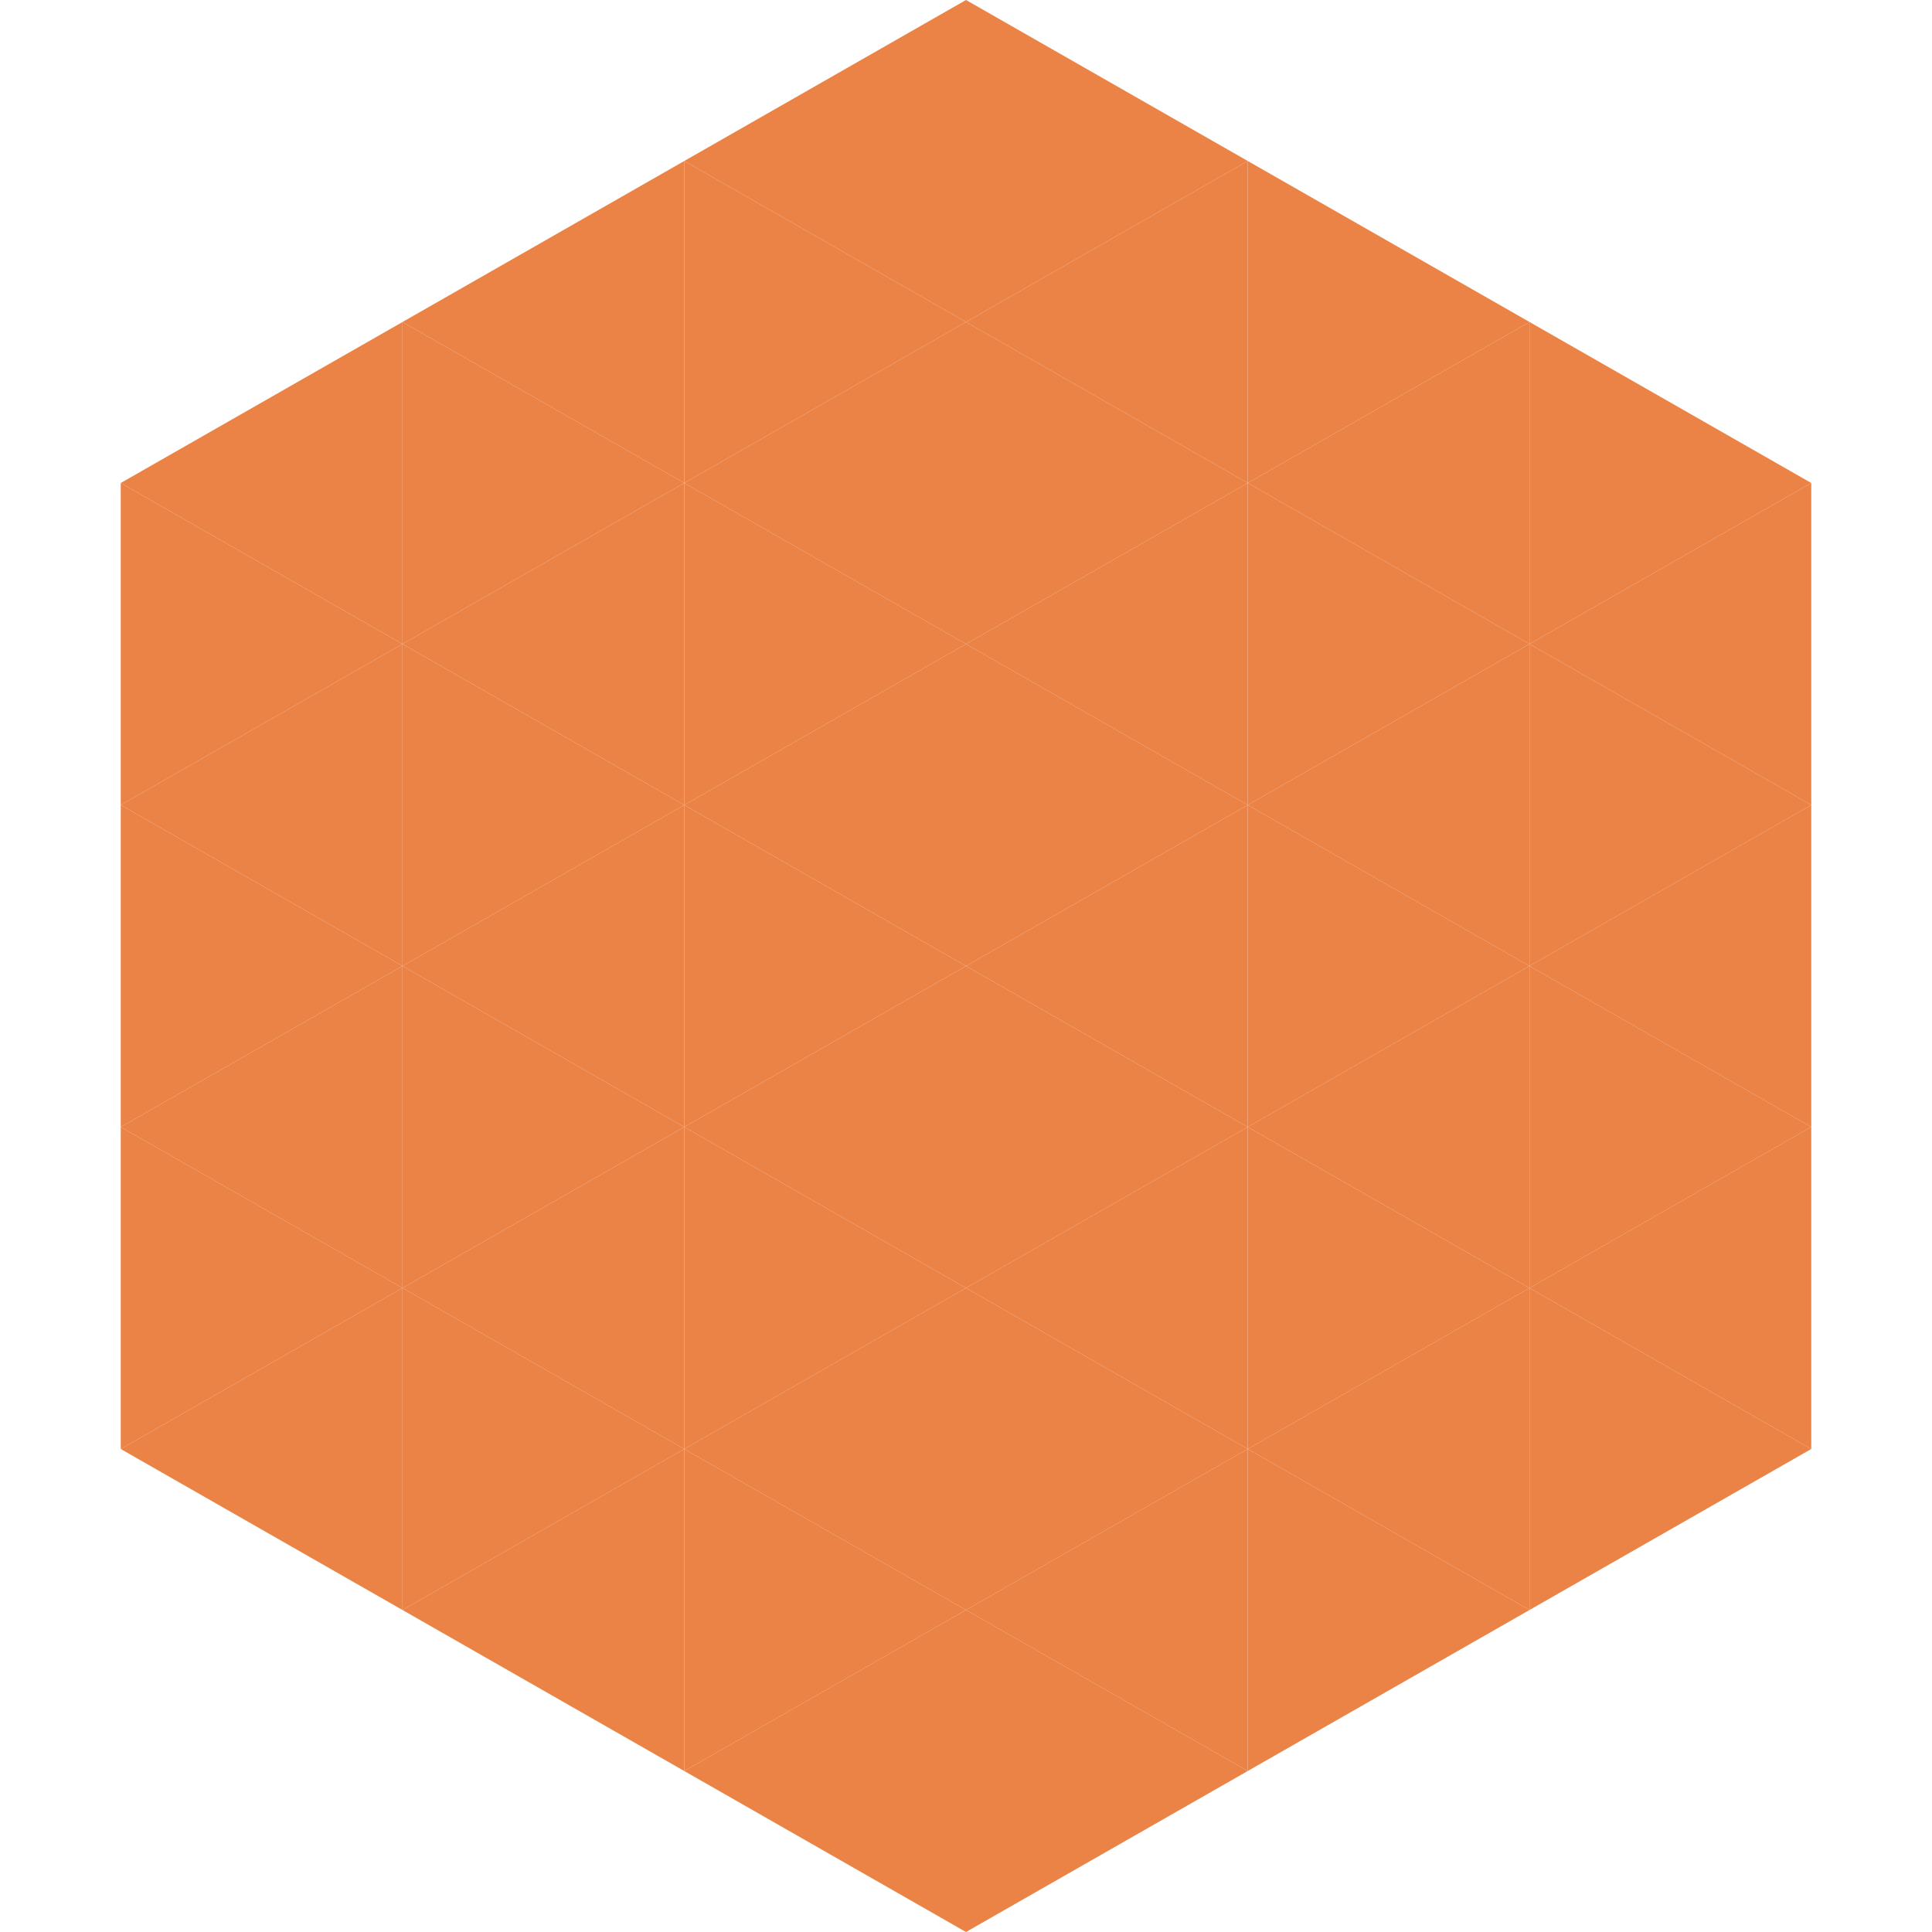 <?xml version="1.0"?>
<!-- Generated by SVGo -->
<svg width="240" height="240"
     xmlns="http://www.w3.org/2000/svg"
     xmlns:xlink="http://www.w3.org/1999/xlink">
<polygon points="50,40 15,60 50,80" style="fill:rgb(235,130,70)" />
<polygon points="190,40 225,60 190,80" style="fill:rgb(235,130,70)" />
<polygon points="15,60 50,80 15,100" style="fill:rgb(235,130,70)" />
<polygon points="225,60 190,80 225,100" style="fill:rgb(235,130,70)" />
<polygon points="50,80 15,100 50,120" style="fill:rgb(235,130,70)" />
<polygon points="190,80 225,100 190,120" style="fill:rgb(235,130,70)" />
<polygon points="15,100 50,120 15,140" style="fill:rgb(235,130,70)" />
<polygon points="225,100 190,120 225,140" style="fill:rgb(235,130,70)" />
<polygon points="50,120 15,140 50,160" style="fill:rgb(235,130,70)" />
<polygon points="190,120 225,140 190,160" style="fill:rgb(235,130,70)" />
<polygon points="15,140 50,160 15,180" style="fill:rgb(235,130,70)" />
<polygon points="225,140 190,160 225,180" style="fill:rgb(235,130,70)" />
<polygon points="50,160 15,180 50,200" style="fill:rgb(235,130,70)" />
<polygon points="190,160 225,180 190,200" style="fill:rgb(235,130,70)" />
<polygon points="15,180 50,200 15,220" style="fill:rgb(255,255,255); fill-opacity:0" />
<polygon points="225,180 190,200 225,220" style="fill:rgb(255,255,255); fill-opacity:0" />
<polygon points="50,0 85,20 50,40" style="fill:rgb(255,255,255); fill-opacity:0" />
<polygon points="190,0 155,20 190,40" style="fill:rgb(255,255,255); fill-opacity:0" />
<polygon points="85,20 50,40 85,60" style="fill:rgb(235,130,70)" />
<polygon points="155,20 190,40 155,60" style="fill:rgb(235,130,70)" />
<polygon points="50,40 85,60 50,80" style="fill:rgb(235,130,70)" />
<polygon points="190,40 155,60 190,80" style="fill:rgb(235,130,70)" />
<polygon points="85,60 50,80 85,100" style="fill:rgb(235,130,70)" />
<polygon points="155,60 190,80 155,100" style="fill:rgb(235,130,70)" />
<polygon points="50,80 85,100 50,120" style="fill:rgb(235,130,70)" />
<polygon points="190,80 155,100 190,120" style="fill:rgb(235,130,70)" />
<polygon points="85,100 50,120 85,140" style="fill:rgb(235,130,70)" />
<polygon points="155,100 190,120 155,140" style="fill:rgb(235,130,70)" />
<polygon points="50,120 85,140 50,160" style="fill:rgb(235,130,70)" />
<polygon points="190,120 155,140 190,160" style="fill:rgb(235,130,70)" />
<polygon points="85,140 50,160 85,180" style="fill:rgb(235,130,70)" />
<polygon points="155,140 190,160 155,180" style="fill:rgb(235,130,70)" />
<polygon points="50,160 85,180 50,200" style="fill:rgb(235,130,70)" />
<polygon points="190,160 155,180 190,200" style="fill:rgb(235,130,70)" />
<polygon points="85,180 50,200 85,220" style="fill:rgb(235,130,70)" />
<polygon points="155,180 190,200 155,220" style="fill:rgb(235,130,70)" />
<polygon points="120,0 85,20 120,40" style="fill:rgb(235,130,70)" />
<polygon points="120,0 155,20 120,40" style="fill:rgb(235,130,70)" />
<polygon points="85,20 120,40 85,60" style="fill:rgb(235,130,70)" />
<polygon points="155,20 120,40 155,60" style="fill:rgb(235,130,70)" />
<polygon points="120,40 85,60 120,80" style="fill:rgb(235,130,70)" />
<polygon points="120,40 155,60 120,80" style="fill:rgb(235,130,70)" />
<polygon points="85,60 120,80 85,100" style="fill:rgb(235,130,70)" />
<polygon points="155,60 120,80 155,100" style="fill:rgb(235,130,70)" />
<polygon points="120,80 85,100 120,120" style="fill:rgb(235,130,70)" />
<polygon points="120,80 155,100 120,120" style="fill:rgb(235,130,70)" />
<polygon points="85,100 120,120 85,140" style="fill:rgb(235,130,70)" />
<polygon points="155,100 120,120 155,140" style="fill:rgb(235,130,70)" />
<polygon points="120,120 85,140 120,160" style="fill:rgb(235,130,70)" />
<polygon points="120,120 155,140 120,160" style="fill:rgb(235,130,70)" />
<polygon points="85,140 120,160 85,180" style="fill:rgb(235,130,70)" />
<polygon points="155,140 120,160 155,180" style="fill:rgb(235,130,70)" />
<polygon points="120,160 85,180 120,200" style="fill:rgb(235,130,70)" />
<polygon points="120,160 155,180 120,200" style="fill:rgb(235,130,70)" />
<polygon points="85,180 120,200 85,220" style="fill:rgb(235,130,70)" />
<polygon points="155,180 120,200 155,220" style="fill:rgb(235,130,70)" />
<polygon points="120,200 85,220 120,240" style="fill:rgb(235,130,70)" />
<polygon points="120,200 155,220 120,240" style="fill:rgb(235,130,70)" />
<polygon points="85,220 120,240 85,260" style="fill:rgb(255,255,255); fill-opacity:0" />
<polygon points="155,220 120,240 155,260" style="fill:rgb(255,255,255); fill-opacity:0" />
</svg>
